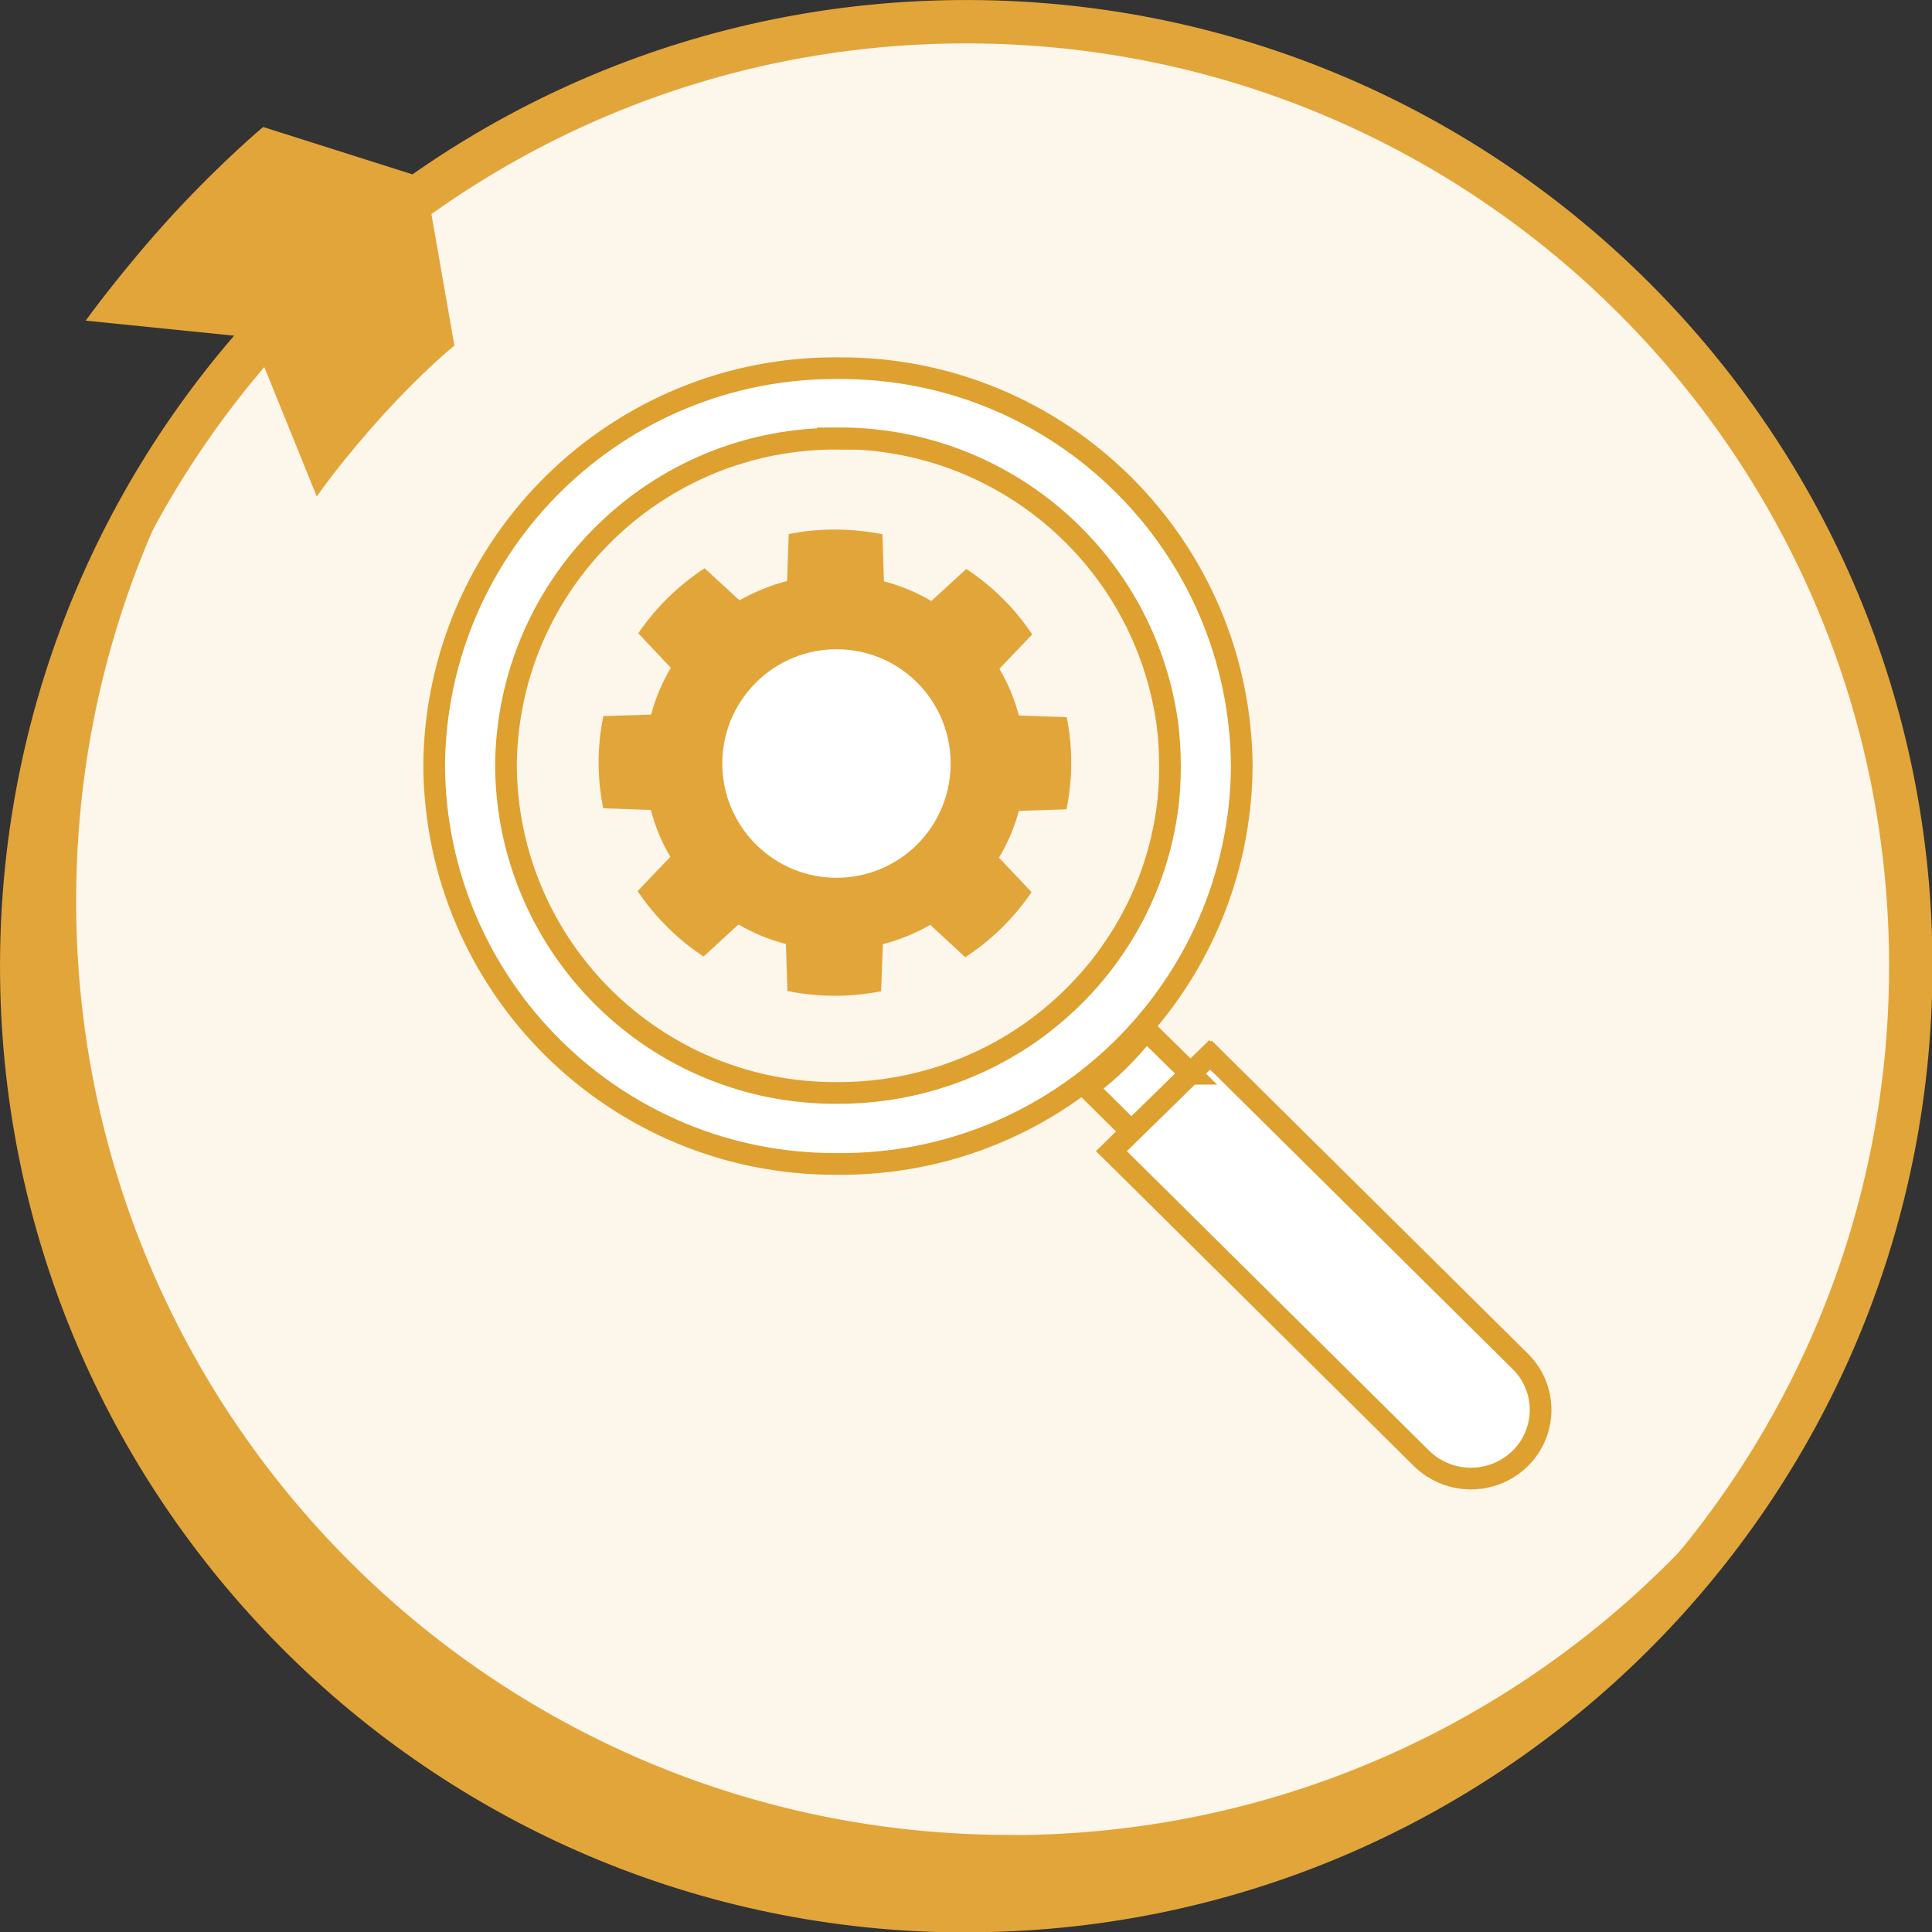 <?xml version="1.0" encoding="UTF-8"?>
<svg xmlns="http://www.w3.org/2000/svg" xmlns:xlink="http://www.w3.org/1999/xlink" width="80px" height="80px" viewBox="0 0 80 80" version="1.1">
<rect x="0" y="0" width="80" height="80" fill="#333333" stroke="none"/>
<g id="surface1">
<path style="fill-rule:nonzero;fill:rgb(98.824%,96.471%,92.157%);fill-opacity:1;stroke-width:2;stroke-linecap:butt;stroke-linejoin:miter;stroke:rgb(88.627%,64.706%,22.353%);stroke-opacity:1;stroke-miterlimit:10;" d="M 44.442 88.101 C 68.49 88.161 88.04 68.712 88.109 44.659 C 88.17 20.611 68.721 1.062 44.668 1.001 C 20.611 0.94 1.062 20.389 1.001 44.442 C 0.94 68.49 20.389 88.04 44.442 88.109 " transform="matrix(0.898,0,0,0.898,0,0)"/>
<path style="fill-rule:nonzero;fill:rgb(88.627%,64.706%,22.353%);fill-opacity:1;stroke-width:1;stroke-linecap:butt;stroke-linejoin:miter;stroke:rgb(88.627%,64.706%,22.353%);stroke-opacity:1;stroke-miterlimit:10;" d="M 46.452 85.111 C 22.399 85.05 2.95 65.501 3.011 41.44 C 3.028 33.199 5.339 25.502 9.329 18.94 C 4.12 26.111 1.018 34.909 1.001 44.442 C 0.94 68.49 20.389 88.04 44.442 88.109 C 60.249 88.148 74.121 79.76 81.778 67.172 C 73.842 78.08 60.972 85.159 46.452 85.12 Z M 46.452 85.111 " transform="matrix(0.898,0,0,0.898,0,0)"/>
<path style=" stroke:none;fill-rule:nonzero;fill:rgb(88.627%,64.706%,22.353%);fill-opacity:1;" d="M 10.906 5.262 L 17.605 7.387 L 18.816 14.309 C 18.816 14.309 17.578 15.297 15.855 17.191 C 14.129 19.086 13.117 20.559 13.117 20.559 L 10.449 13.977 L 3.547 13.277 C 3.547 13.277 5.09 11.133 7.164 8.879 C 9.238 6.633 10.906 5.25 10.906 5.25 "/>
<path style=" stroke:none;fill-rule:nonzero;fill:rgb(88.627%,64.706%,22.353%);fill-opacity:1;" d="M 41.379 27.688 C 41.738 28.289 42.008 28.945 42.188 29.625 L 44.172 29.699 C 44.422 30.953 44.422 32.258 44.16 33.512 L 42.188 33.578 C 42.008 34.258 41.727 34.906 41.367 35.516 L 42.715 36.941 C 42.355 37.473 41.934 37.977 41.477 38.426 C 41.02 38.875 40.508 39.285 39.969 39.637 L 38.523 38.297 C 37.902 38.648 37.25 38.918 36.559 39.098 L 36.484 41.047 C 35.203 41.297 33.891 41.297 32.605 41.035 L 32.543 39.09 C 31.852 38.91 31.199 38.641 30.578 38.281 L 29.133 39.609 C 28.594 39.25 28.09 38.848 27.633 38.387 C 27.176 37.93 26.762 37.438 26.402 36.898 L 27.758 35.48 C 27.398 34.879 27.129 34.223 26.949 33.539 L 24.977 33.469 C 24.723 32.211 24.723 30.91 24.984 29.652 L 26.961 29.59 C 27.141 28.906 27.418 28.262 27.777 27.652 L 26.43 26.223 C 26.789 25.695 27.211 25.191 27.668 24.742 C 28.129 24.293 28.641 23.879 29.176 23.531 L 30.621 24.859 C 31.242 24.508 31.898 24.238 32.59 24.059 L 32.66 22.113 C 33.945 21.859 35.254 21.871 36.539 22.121 L 36.602 24.07 C 37.293 24.25 37.949 24.527 38.566 24.887 L 40.012 23.559 C 40.551 23.918 41.055 24.32 41.512 24.777 C 41.969 25.227 42.383 25.73 42.742 26.27 L 41.387 27.688 Z M 37.977 28.242 C 39.816 30.059 39.844 33.027 38.031 34.871 C 38.004 34.895 37.984 34.914 37.957 34.941 C 36.062 36.781 33.047 36.773 31.16 34.922 C 29.32 33.109 29.293 30.137 31.109 28.297 C 31.133 28.27 31.152 28.254 31.18 28.227 C 33.074 26.387 36.09 26.395 37.977 28.242 Z M 37.977 28.242 "/>
<path style="fill-rule:nonzero;fill:rgb(100%,100%,100%);fill-opacity:1;stroke-width:1;stroke-linecap:butt;stroke-linejoin:miter;stroke:rgb(87.059%,62.745%,18.431%);stroke-opacity:1;stroke-miterlimit:4;" d="M 38.681 20.228 C 30.279 20.15 23.409 26.89 23.33 35.279 C 23.37 43.672 30.21 50.442 38.598 50.398 C 41.64 50.412 44.629 49.528 47.17 47.849 C 47.988 47.309 48.758 46.678 49.459 45.991 C 50.159 45.299 50.799 44.551 51.351 43.728 C 52.648 41.84 53.492 39.669 53.81 37.402 C 53.91 36.719 53.949 36.04 53.949 35.348 C 53.949 34.661 53.91 33.982 53.818 33.299 C 52.739 25.771 46.278 20.189 38.668 20.211 Z M 54.889 49.511 L 52.169 52.169 L 50.129 50.15 C 50.642 49.772 51.121 49.359 51.582 48.91 C 52.03 48.458 52.461 47.988 52.848 47.492 L 54.902 49.511 Z M 55.898 48.71 L 70.109 62.782 C 71.34 64 71.349 65.98 70.131 67.22 C 70.122 67.228 70.109 67.242 70.091 67.259 C 68.821 68.49 66.811 68.482 65.549 67.25 L 51.351 53.179 C 51.351 53.179 51.282 53.109 51.251 53.079 L 55.789 48.632 C 55.789 48.632 55.859 48.689 55.89 48.719 Z M 57.26 35.37 C 57.16 45.582 48.802 53.771 38.59 53.67 C 28.382 53.718 20.072 45.482 20.019 35.279 C 20.119 25.071 28.482 16.882 38.69 16.978 C 48.902 16.93 57.208 25.171 57.26 35.37 Z M 57.26 35.37 " transform="matrix(0.898,0,0,0.898,0,0)"/>
<path style=" stroke:none;fill-rule:nonzero;fill:rgb(100%,100%,100%);fill-opacity:1;" d="M 37.984 34.961 C 36.137 36.809 33.145 36.809 31.297 34.961 C 29.445 33.109 29.445 30.121 31.297 28.27 C 33.145 26.422 36.137 26.422 37.984 28.27 C 39.824 30.121 39.824 33.109 37.984 34.961 Z M 37.984 34.961 "/>
</g>
</svg>
